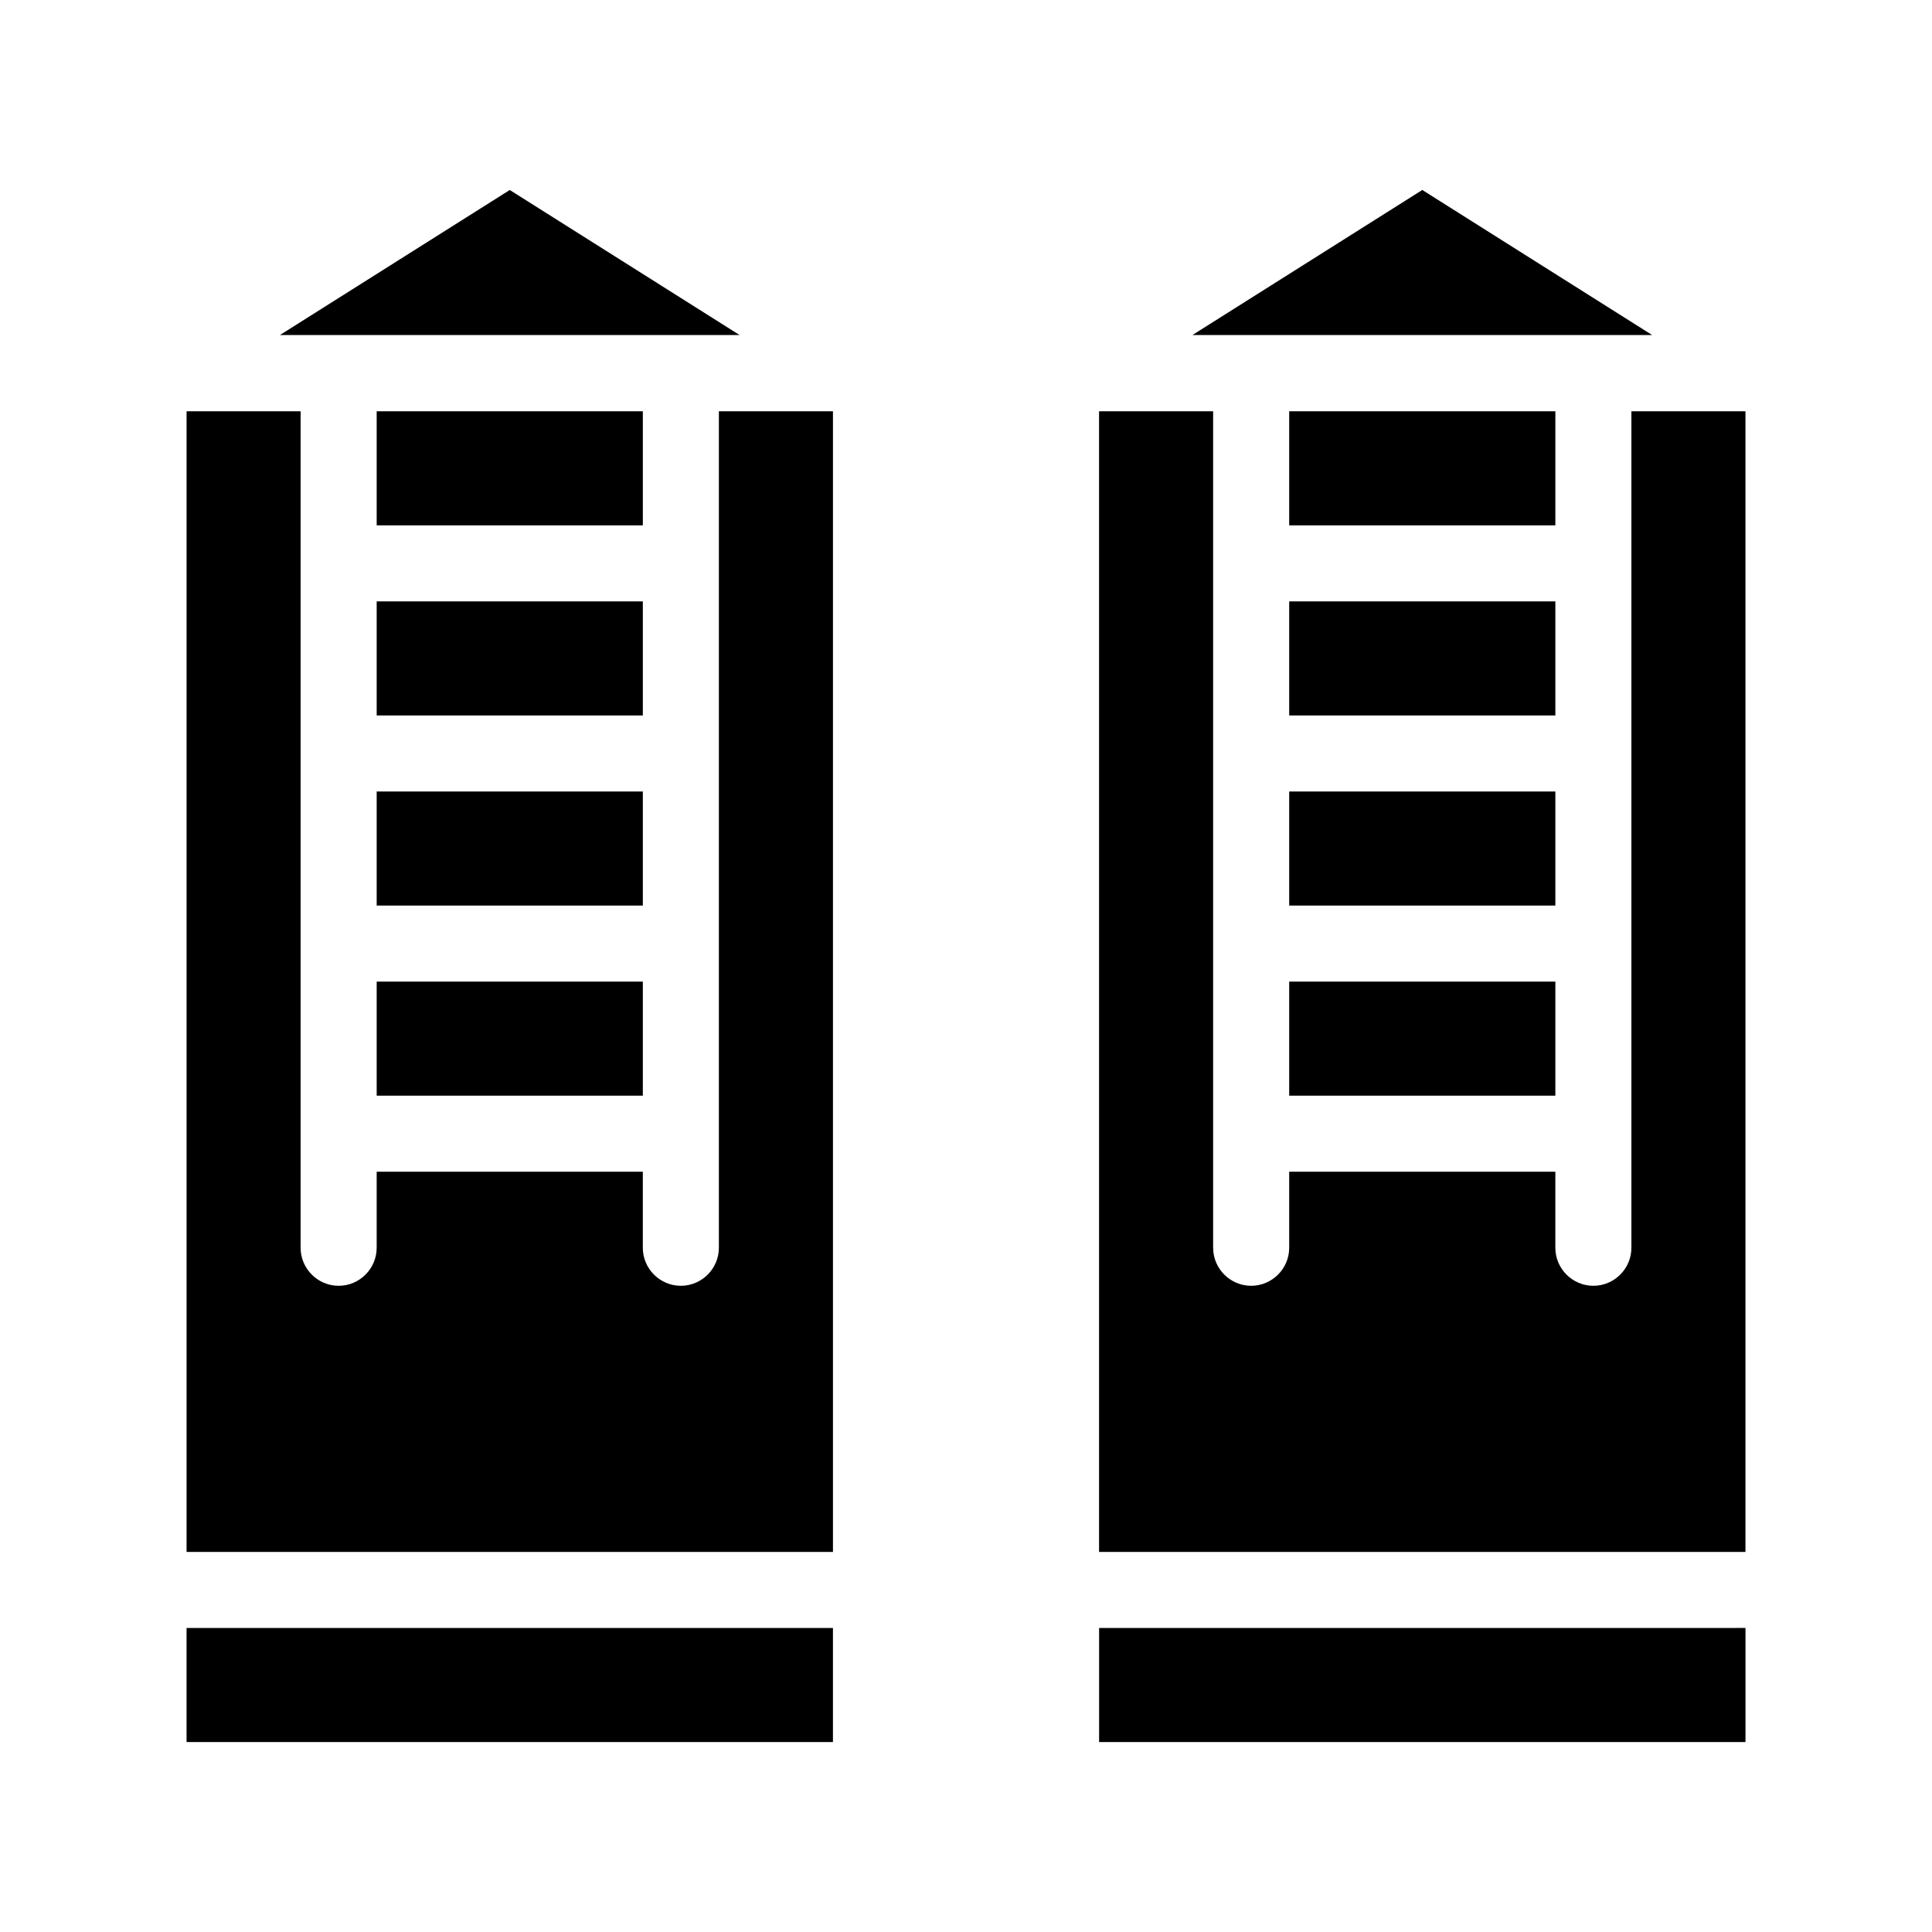 <?xml version="1.0" encoding="UTF-8"?>
<!-- Uploaded to: ICON Repo, www.svgrepo.com, Generator: ICON Repo Mixer Tools -->
<svg fill="#000000" width="800px" height="800px" version="1.1" viewBox="144 144 512 512" xmlns="http://www.w3.org/2000/svg">
 <path d="m193.44 575.43h171.3v30.23l-171.3-0.004zm141.07-100.76c0 5.543-4.535 10.078-10.078 10.078s-10.078-4.535-10.078-10.078v-20.152h-70.531v20.152c0 5.543-4.535 10.078-10.078 10.078s-10.078-4.535-10.078-10.078v-221.68h-30.223v302.29h171.3v-302.29h-30.23zm-55.418-280.32-60.91 38.441h121.82zm35.266 58.645h-70.535v30.23h70.535zm0 50.379h-70.535v30.23h70.535zm0 50.383h-70.535v30.23h70.535zm-70.535 80.609h70.535v-30.23h-70.535zm191.45 171.29h171.3v-30.23l-171.3 0.004zm85.648-411.31-60.91 38.441h121.82zm55.418 58.645v221.68c0 5.543-4.535 10.078-10.078 10.078-5.543 0-10.078-4.535-10.078-10.078v-20.152h-70.531v20.152c0 5.543-4.535 10.078-10.078 10.078-5.543 0-10.078-4.535-10.078-10.078v-221.68h-30.23v302.29h171.3v-302.29zm-20.152 0h-70.535v30.23h70.535zm0 50.379h-70.535v30.23h70.535zm0 50.383h-70.535v30.23h70.535zm-70.535 80.609h70.535v-30.23h-70.535z"/>
</svg>